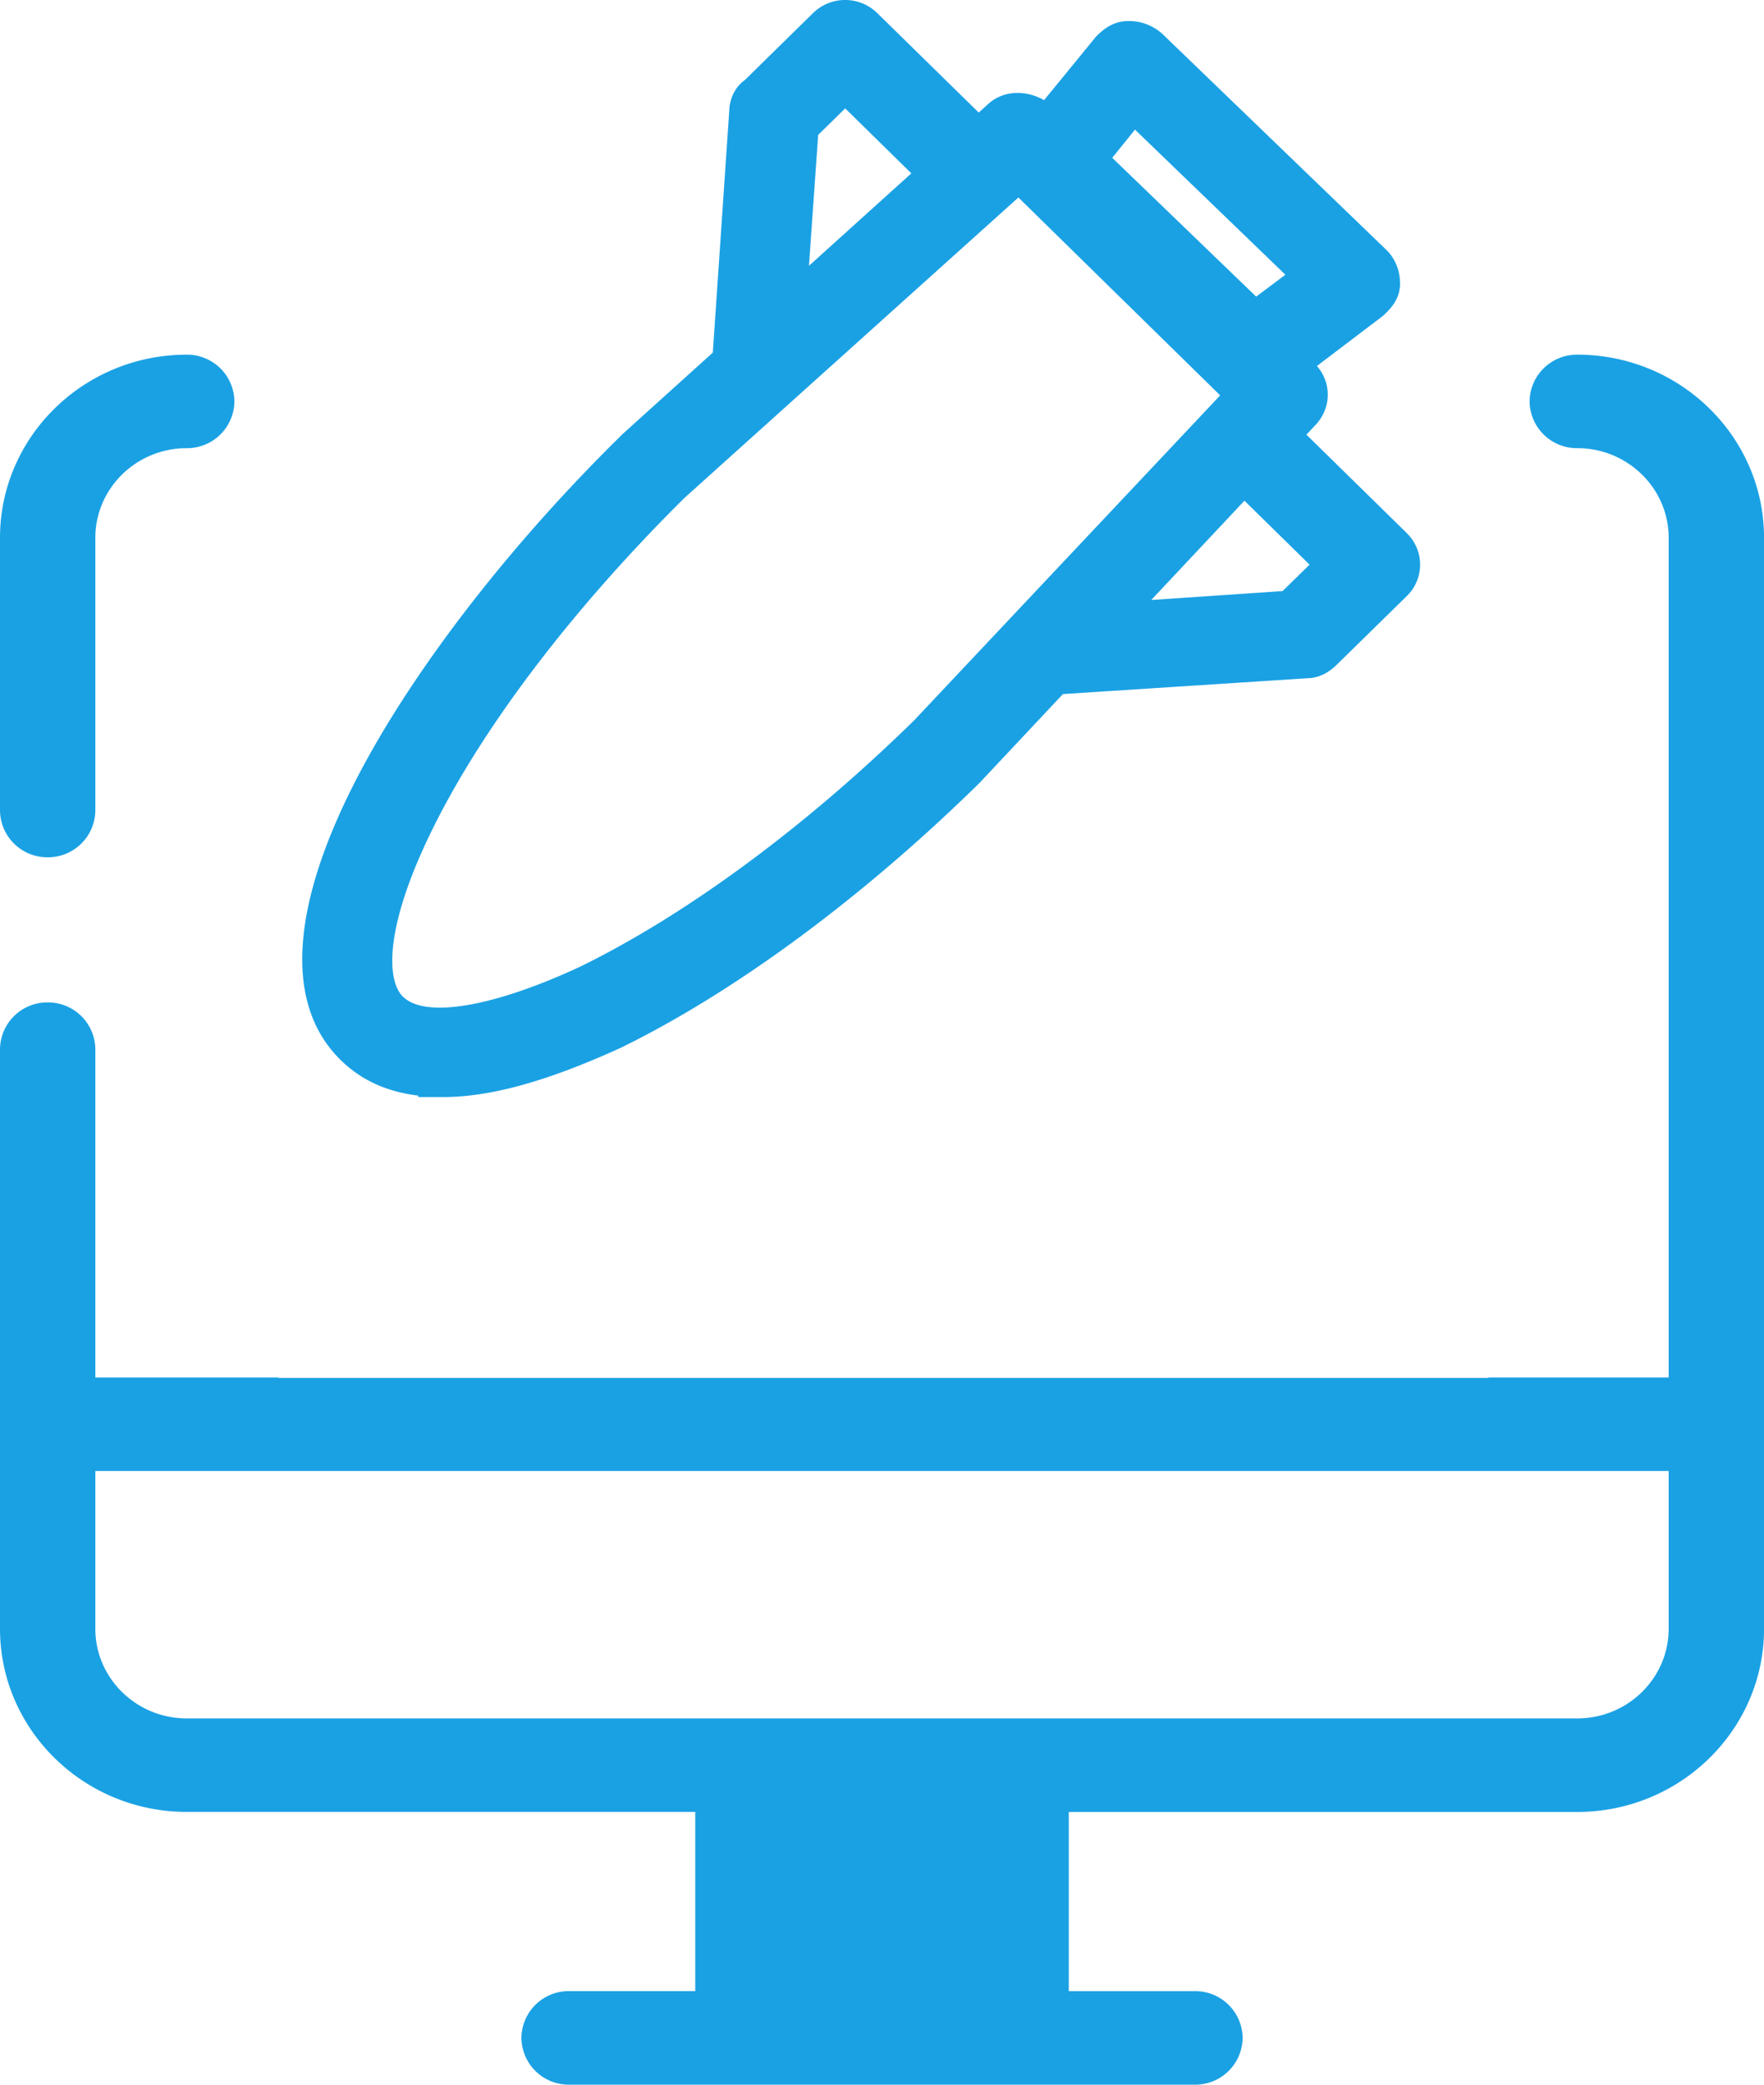 <svg xmlns="http://www.w3.org/2000/svg" width="44" height="52" viewBox="0 0 44 52"><g><g clip-path="url(#s8j3a)"><path fill="#1aa1e4" d="M4.658 8.847C2.089 8.847 0 10.896 0 13.415v6.803a1.18 1.18 0 0 0 1.19 1.166 1.18 1.18 0 0 0 1.188-1.166v-6.803c0-1.233 1.023-2.236 2.28-2.236a1.18 1.18 0 0 0 1.189-1.166 1.18 1.18 0 0 0-1.19-1.166"/></g><g clip-path="url(#s8j3a)"><path fill="#1aa1e4" d="M20.266 49.133V45.73h3.468v3.402z"/></g><g clip-path="url(#s8j3a)"><path fill="#1aa1e4" d="M30.435 9.862l-7.632 8.105c-2.71 2.657-5.666 4.838-8.32 6.14-2.175 1.014-3.874 1.302-4.432.754-.423-.414-.466-1.791.802-4.31 1.275-2.532 3.486-5.423 6.223-8.134l8.326-7.491zm-2.692-5.925l.567-.704 3.752 3.62-.729.546zm4.922 10.147l-.673.66-3.276.222 2.324-2.476zM20.178 6.63l.23-3.266.674-.66 1.65 1.62zm14.906 6.662l-2.498-2.45.2-.213c.215-.214.333-.492.333-.783 0-.262-.095-.514-.27-.717l1.63-1.237.043-.036c.15-.145.4-.386.4-.782 0-.325-.124-.63-.341-.84L28.998.85a1.238 1.238 0 0 0-.857-.325c-.402 0-.65.24-.798.383l-1.3 1.59c-.421-.242-1.01-.275-1.42.12l-.21.19L21.887.332a1.144 1.144 0 0 0-1.613 0l-1.701 1.67c-.274.19-.377.524-.382.748l-.411 6.045-2.234 2.017-.014.013c-2.811 2.757-5.223 5.877-6.617 8.56-1.68 3.237-1.825 5.676-.418 7.056.51.5 1.144.792 1.937.888l-.005.036h.618c1.187 0 2.597-.39 4.44-1.23l.012-.006c2.843-1.394 6.011-3.733 8.925-6.591l2.089-2.225 6.098-.395c.263-.005.507-.117.728-.333l1.744-1.71a1.092 1.092 0 0 0 0-1.582"/></g><g clip-path="url(#s8j3a)"><path fill="#1aa1e4" d="M39.342 42.864H4.658c-1.257 0-2.28-1.003-2.28-2.236v-3.936h39.244v3.936c0 1.233-1.023 2.236-2.28 2.236m0-34.017a1.18 1.18 0 0 0-1.189 1.166 1.18 1.18 0 0 0 1.19 1.166c1.256 0 2.279 1.003 2.279 2.236V34.36h-4.499v.01H6.945v-.01H2.378V26.17a1.18 1.18 0 0 0-1.189-1.166A1.18 1.18 0 0 0 0 26.17v14.457c0 2.52 2.09 4.569 4.658 4.569h12.684v4.47h-3.146a1.18 1.18 0 0 0-1.19 1.167A1.18 1.18 0 0 0 14.197 52h15.608a1.18 1.18 0 0 0 1.19-1.166 1.18 1.18 0 0 0-1.19-1.167h-3.146v-4.47h12.684c2.569 0 4.658-2.05 4.658-4.569V13.415c0-2.52-2.09-4.568-4.658-4.568"/></g></g></svg>